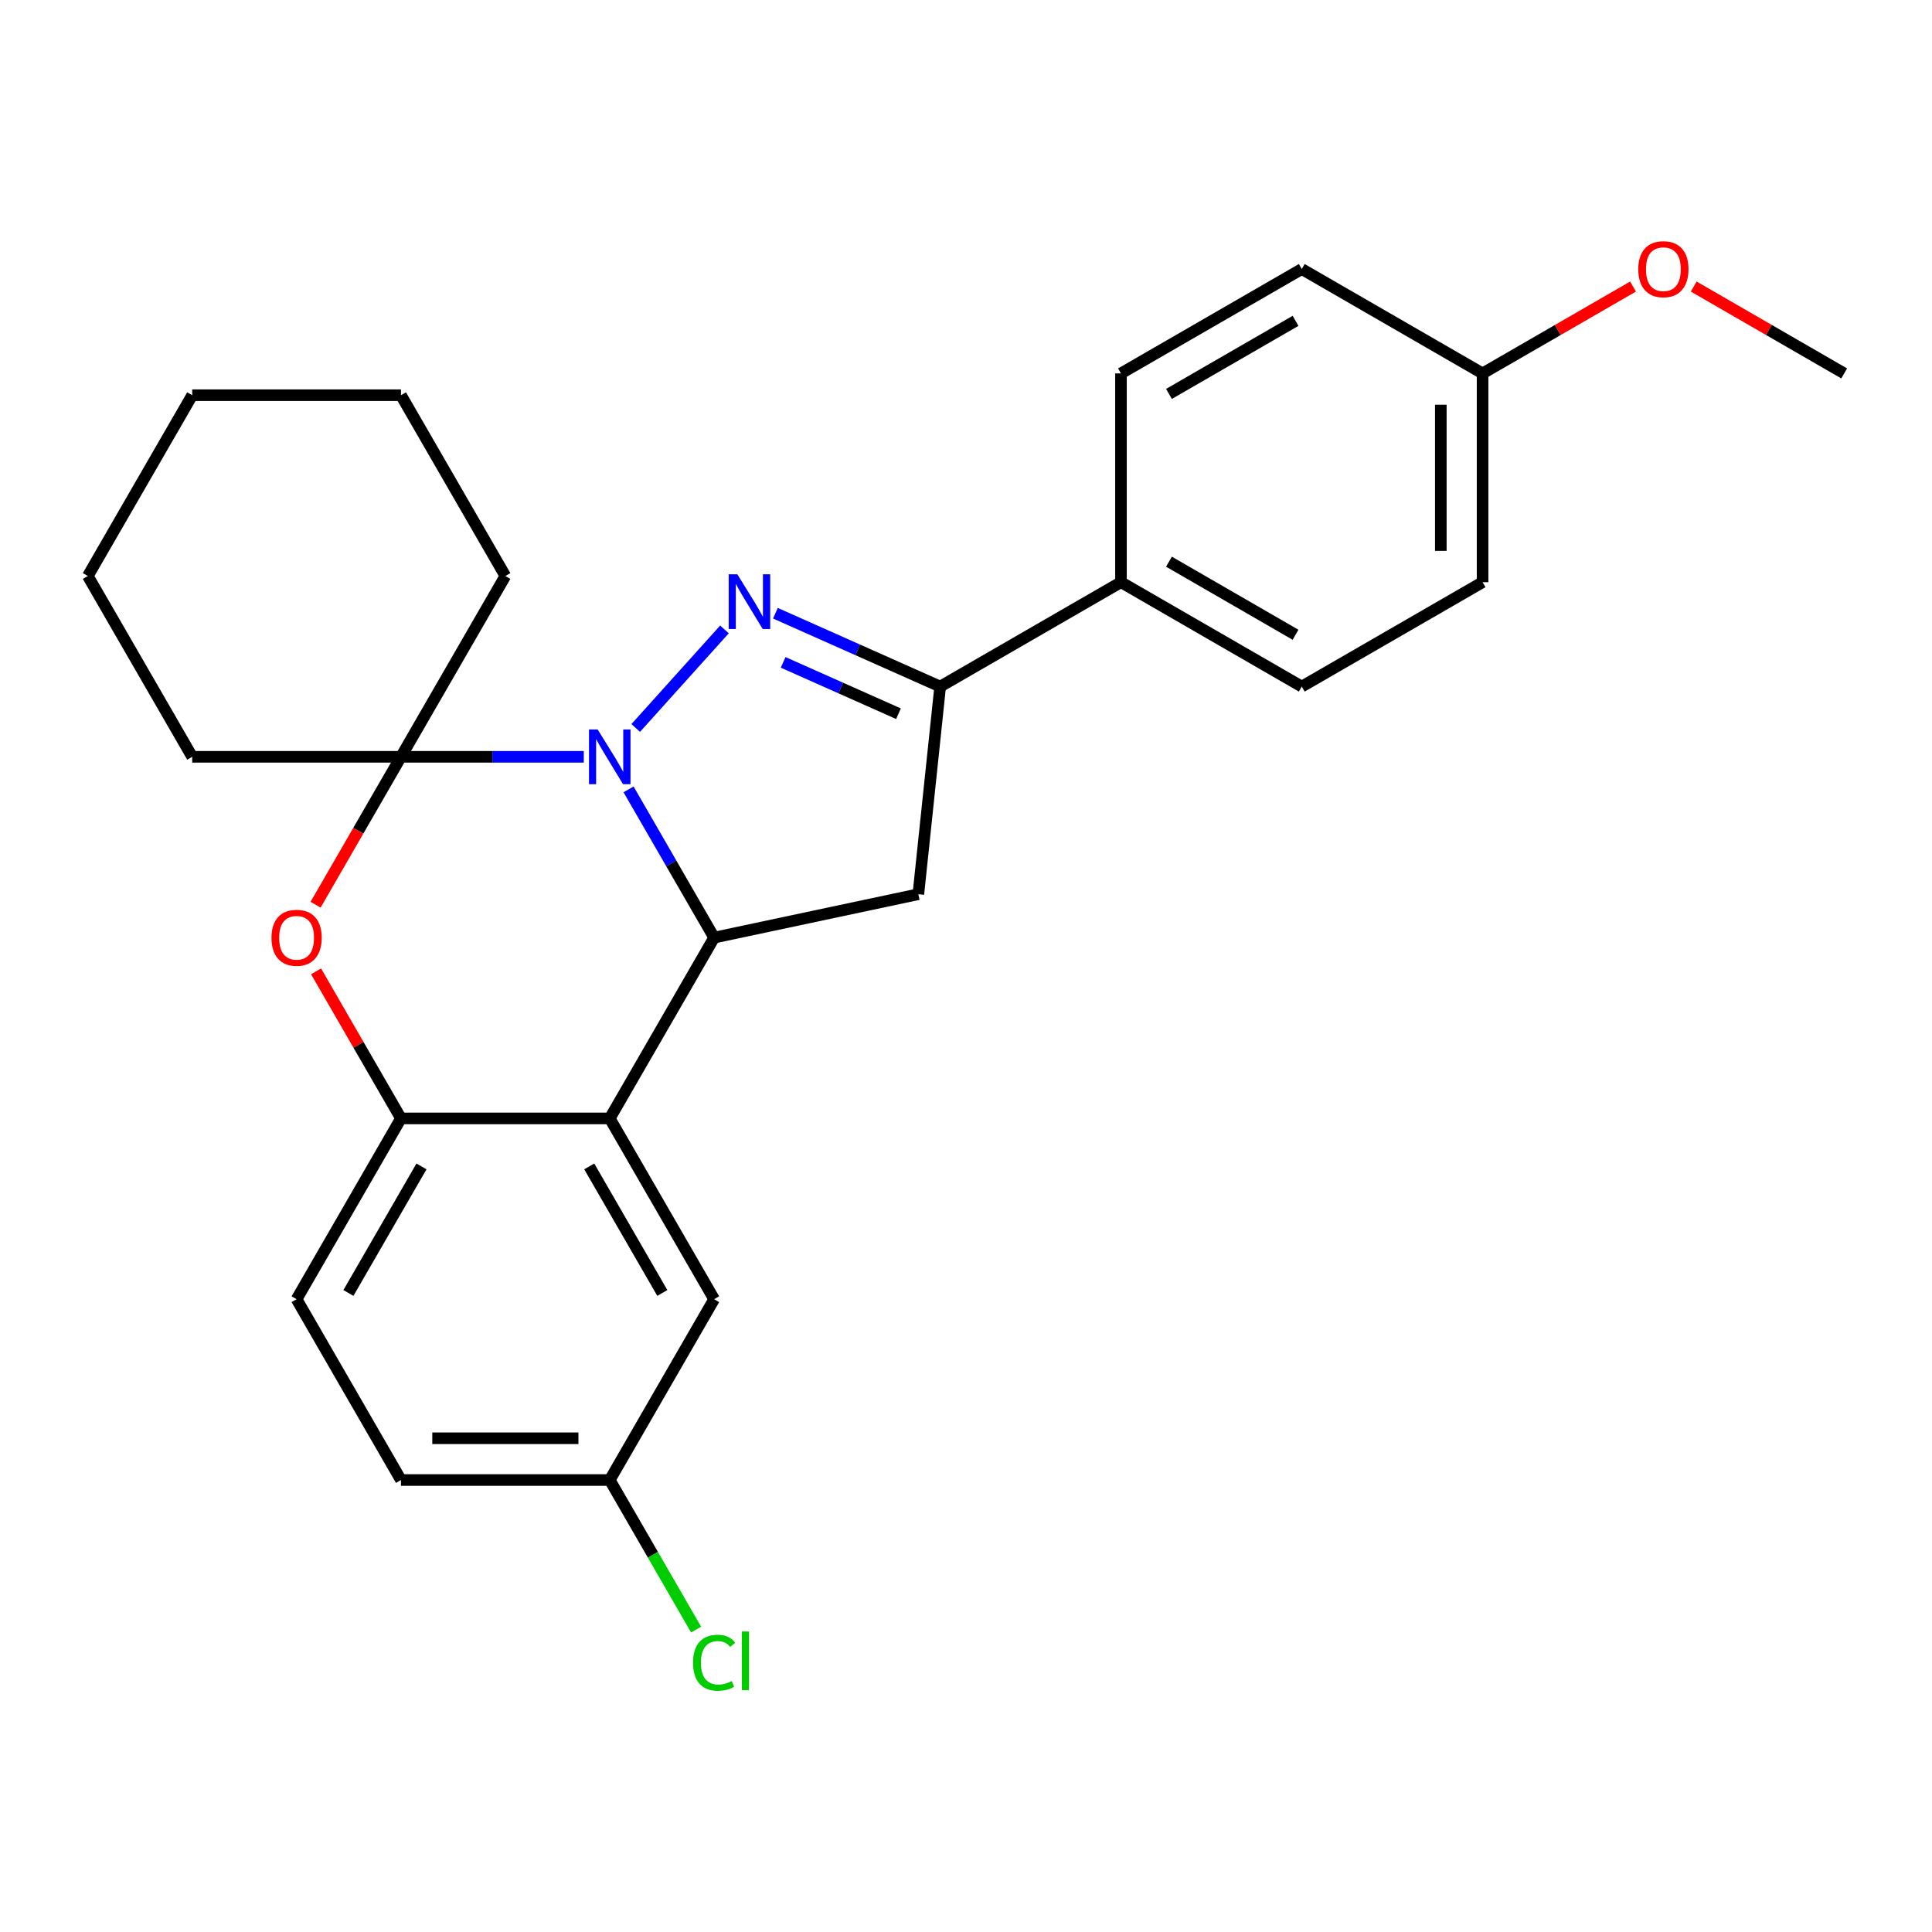 <?xml version='1.0' encoding='iso-8859-1'?>
<svg version='1.1' baseProfile='full'
              xmlns='http://www.w3.org/2000/svg'
                      xmlns:rdkit='http://www.rdkit.org/xml'
                      xmlns:xlink='http://www.w3.org/1999/xlink'
                  xml:space='preserve'
width='1000px' height='1000px' viewBox='0 0 1000 1000'>
<!-- END OF HEADER -->
<rect style='opacity:1.0;fill:#FFFFFF;stroke:none' width='1000' height='1000' x='0' y='0'> </rect>
<path class='bond-0' d='M 329.047,376.796 L 374.973,325.79' style='fill:none;fill-rule:evenodd;stroke:#0000FF;stroke-width:6px;stroke-linecap:butt;stroke-linejoin:miter;stroke-opacity:1' />
<path class='bond-1' d='M 325.341,408.586 L 347.488,446.947' style='fill:none;fill-rule:evenodd;stroke:#0000FF;stroke-width:6px;stroke-linecap:butt;stroke-linejoin:miter;stroke-opacity:1' />
<path class='bond-1' d='M 347.488,446.947 L 369.636,485.307' style='fill:none;fill-rule:evenodd;stroke:#000000;stroke-width:6px;stroke-linecap:butt;stroke-linejoin:miter;stroke-opacity:1' />
<path class='bond-2' d='M 302.164,391.724 L 254.855,391.724' style='fill:none;fill-rule:evenodd;stroke:#0000FF;stroke-width:6px;stroke-linecap:butt;stroke-linejoin:miter;stroke-opacity:1' />
<path class='bond-2' d='M 254.855,391.724 L 207.545,391.724' style='fill:none;fill-rule:evenodd;stroke:#000000;stroke-width:6px;stroke-linecap:butt;stroke-linejoin:miter;stroke-opacity:1' />
<path class='bond-4' d='M 401.354,317.404 L 443.992,336.388' style='fill:none;fill-rule:evenodd;stroke:#0000FF;stroke-width:6px;stroke-linecap:butt;stroke-linejoin:miter;stroke-opacity:1' />
<path class='bond-4' d='M 443.992,336.388 L 486.63,355.372' style='fill:none;fill-rule:evenodd;stroke:#000000;stroke-width:6px;stroke-linecap:butt;stroke-linejoin:miter;stroke-opacity:1' />
<path class='bond-4' d='M 405.355,342.843 L 435.201,356.132' style='fill:none;fill-rule:evenodd;stroke:#0000FF;stroke-width:6px;stroke-linecap:butt;stroke-linejoin:miter;stroke-opacity:1' />
<path class='bond-4' d='M 435.201,356.132 L 465.048,369.42' style='fill:none;fill-rule:evenodd;stroke:#000000;stroke-width:6px;stroke-linecap:butt;stroke-linejoin:miter;stroke-opacity:1' />
<path class='bond-3' d='M 369.636,485.307 L 315.606,578.891' style='fill:none;fill-rule:evenodd;stroke:#000000;stroke-width:6px;stroke-linecap:butt;stroke-linejoin:miter;stroke-opacity:1' />
<path class='bond-6' d='M 369.636,485.307 L 475.335,462.84' style='fill:none;fill-rule:evenodd;stroke:#000000;stroke-width:6px;stroke-linecap:butt;stroke-linejoin:miter;stroke-opacity:1' />
<path class='bond-5' d='M 207.545,391.724 L 185.444,430.005' style='fill:none;fill-rule:evenodd;stroke:#000000;stroke-width:6px;stroke-linecap:butt;stroke-linejoin:miter;stroke-opacity:1' />
<path class='bond-5' d='M 185.444,430.005 L 163.342,468.286' style='fill:none;fill-rule:evenodd;stroke:#FF0000;stroke-width:6px;stroke-linecap:butt;stroke-linejoin:miter;stroke-opacity:1' />
<path class='bond-14' d='M 207.545,391.724 L 261.575,298.141' style='fill:none;fill-rule:evenodd;stroke:#000000;stroke-width:6px;stroke-linecap:butt;stroke-linejoin:miter;stroke-opacity:1' />
<path class='bond-15' d='M 207.545,391.724 L 99.485,391.724' style='fill:none;fill-rule:evenodd;stroke:#000000;stroke-width:6px;stroke-linecap:butt;stroke-linejoin:miter;stroke-opacity:1' />
<path class='bond-9' d='M 315.606,578.891 L 369.636,672.474' style='fill:none;fill-rule:evenodd;stroke:#000000;stroke-width:6px;stroke-linecap:butt;stroke-linejoin:miter;stroke-opacity:1' />
<path class='bond-9' d='M 304.993,603.734 L 342.815,669.242' style='fill:none;fill-rule:evenodd;stroke:#000000;stroke-width:6px;stroke-linecap:butt;stroke-linejoin:miter;stroke-opacity:1' />
<path class='bond-27' d='M 315.606,578.891 L 207.545,578.891' style='fill:none;fill-rule:evenodd;stroke:#000000;stroke-width:6px;stroke-linecap:butt;stroke-linejoin:miter;stroke-opacity:1' />
<path class='bond-8' d='M 486.63,355.372 L 580.213,301.342' style='fill:none;fill-rule:evenodd;stroke:#000000;stroke-width:6px;stroke-linecap:butt;stroke-linejoin:miter;stroke-opacity:1' />
<path class='bond-26' d='M 486.63,355.372 L 475.335,462.84' style='fill:none;fill-rule:evenodd;stroke:#000000;stroke-width:6px;stroke-linecap:butt;stroke-linejoin:miter;stroke-opacity:1' />
<path class='bond-7' d='M 163.596,502.769 L 185.571,540.83' style='fill:none;fill-rule:evenodd;stroke:#FF0000;stroke-width:6px;stroke-linecap:butt;stroke-linejoin:miter;stroke-opacity:1' />
<path class='bond-7' d='M 185.571,540.83 L 207.545,578.891' style='fill:none;fill-rule:evenodd;stroke:#000000;stroke-width:6px;stroke-linecap:butt;stroke-linejoin:miter;stroke-opacity:1' />
<path class='bond-10' d='M 207.545,578.891 L 153.515,672.474' style='fill:none;fill-rule:evenodd;stroke:#000000;stroke-width:6px;stroke-linecap:butt;stroke-linejoin:miter;stroke-opacity:1' />
<path class='bond-10' d='M 218.157,603.734 L 180.336,669.242' style='fill:none;fill-rule:evenodd;stroke:#000000;stroke-width:6px;stroke-linecap:butt;stroke-linejoin:miter;stroke-opacity:1' />
<path class='bond-11' d='M 580.213,301.342 L 673.796,355.372' style='fill:none;fill-rule:evenodd;stroke:#000000;stroke-width:6px;stroke-linecap:butt;stroke-linejoin:miter;stroke-opacity:1' />
<path class='bond-11' d='M 605.057,290.73 L 670.565,328.551' style='fill:none;fill-rule:evenodd;stroke:#000000;stroke-width:6px;stroke-linecap:butt;stroke-linejoin:miter;stroke-opacity:1' />
<path class='bond-12' d='M 580.213,301.342 L 580.213,193.281' style='fill:none;fill-rule:evenodd;stroke:#000000;stroke-width:6px;stroke-linecap:butt;stroke-linejoin:miter;stroke-opacity:1' />
<path class='bond-13' d='M 369.636,672.474 L 315.606,766.057' style='fill:none;fill-rule:evenodd;stroke:#000000;stroke-width:6px;stroke-linecap:butt;stroke-linejoin:miter;stroke-opacity:1' />
<path class='bond-17' d='M 153.515,672.474 L 207.545,766.057' style='fill:none;fill-rule:evenodd;stroke:#000000;stroke-width:6px;stroke-linecap:butt;stroke-linejoin:miter;stroke-opacity:1' />
<path class='bond-19' d='M 673.796,355.372 L 767.379,301.342' style='fill:none;fill-rule:evenodd;stroke:#000000;stroke-width:6px;stroke-linecap:butt;stroke-linejoin:miter;stroke-opacity:1' />
<path class='bond-18' d='M 580.213,193.281 L 673.796,139.251' style='fill:none;fill-rule:evenodd;stroke:#000000;stroke-width:6px;stroke-linecap:butt;stroke-linejoin:miter;stroke-opacity:1' />
<path class='bond-18' d='M 605.057,203.893 L 670.565,166.072' style='fill:none;fill-rule:evenodd;stroke:#000000;stroke-width:6px;stroke-linecap:butt;stroke-linejoin:miter;stroke-opacity:1' />
<path class='bond-20' d='M 315.606,766.057 L 337.955,804.767' style='fill:none;fill-rule:evenodd;stroke:#000000;stroke-width:6px;stroke-linecap:butt;stroke-linejoin:miter;stroke-opacity:1' />
<path class='bond-20' d='M 337.955,804.767 L 360.305,843.478' style='fill:none;fill-rule:evenodd;stroke:#00CC00;stroke-width:6px;stroke-linecap:butt;stroke-linejoin:miter;stroke-opacity:1' />
<path class='bond-29' d='M 315.606,766.057 L 207.545,766.057' style='fill:none;fill-rule:evenodd;stroke:#000000;stroke-width:6px;stroke-linecap:butt;stroke-linejoin:miter;stroke-opacity:1' />
<path class='bond-29' d='M 299.396,744.445 L 223.754,744.445' style='fill:none;fill-rule:evenodd;stroke:#000000;stroke-width:6px;stroke-linecap:butt;stroke-linejoin:miter;stroke-opacity:1' />
<path class='bond-24' d='M 261.575,298.141 L 207.545,204.558' style='fill:none;fill-rule:evenodd;stroke:#000000;stroke-width:6px;stroke-linecap:butt;stroke-linejoin:miter;stroke-opacity:1' />
<path class='bond-23' d='M 99.485,391.724 L 45.455,298.141' style='fill:none;fill-rule:evenodd;stroke:#000000;stroke-width:6px;stroke-linecap:butt;stroke-linejoin:miter;stroke-opacity:1' />
<path class='bond-16' d='M 767.379,193.281 L 673.796,139.251' style='fill:none;fill-rule:evenodd;stroke:#000000;stroke-width:6px;stroke-linecap:butt;stroke-linejoin:miter;stroke-opacity:1' />
<path class='bond-21' d='M 767.379,193.281 L 806.32,170.799' style='fill:none;fill-rule:evenodd;stroke:#000000;stroke-width:6px;stroke-linecap:butt;stroke-linejoin:miter;stroke-opacity:1' />
<path class='bond-21' d='M 806.32,170.799 L 845.261,148.316' style='fill:none;fill-rule:evenodd;stroke:#FF0000;stroke-width:6px;stroke-linecap:butt;stroke-linejoin:miter;stroke-opacity:1' />
<path class='bond-30' d='M 767.379,193.281 L 767.379,301.342' style='fill:none;fill-rule:evenodd;stroke:#000000;stroke-width:6px;stroke-linecap:butt;stroke-linejoin:miter;stroke-opacity:1' />
<path class='bond-30' d='M 745.767,209.49 L 745.767,285.133' style='fill:none;fill-rule:evenodd;stroke:#000000;stroke-width:6px;stroke-linecap:butt;stroke-linejoin:miter;stroke-opacity:1' />
<path class='bond-22' d='M 876.664,148.316 L 915.605,170.799' style='fill:none;fill-rule:evenodd;stroke:#FF0000;stroke-width:6px;stroke-linecap:butt;stroke-linejoin:miter;stroke-opacity:1' />
<path class='bond-22' d='M 915.605,170.799 L 954.545,193.281' style='fill:none;fill-rule:evenodd;stroke:#000000;stroke-width:6px;stroke-linecap:butt;stroke-linejoin:miter;stroke-opacity:1' />
<path class='bond-25' d='M 45.455,298.141 L 99.485,204.558' style='fill:none;fill-rule:evenodd;stroke:#000000;stroke-width:6px;stroke-linecap:butt;stroke-linejoin:miter;stroke-opacity:1' />
<path class='bond-28' d='M 207.545,204.558 L 99.485,204.558' style='fill:none;fill-rule:evenodd;stroke:#000000;stroke-width:6px;stroke-linecap:butt;stroke-linejoin:miter;stroke-opacity:1' />
<path  class='atom-0' d='M 309.346 377.564
L 318.626 392.564
Q 319.546 394.044, 321.026 396.724
Q 322.506 399.404, 322.586 399.564
L 322.586 377.564
L 326.346 377.564
L 326.346 405.884
L 322.466 405.884
L 312.506 389.484
Q 311.346 387.564, 310.106 385.364
Q 308.906 383.164, 308.546 382.484
L 308.546 405.884
L 304.866 405.884
L 304.866 377.564
L 309.346 377.564
' fill='#0000FF'/>
<path  class='atom-1' d='M 381.652 297.26
L 390.932 312.26
Q 391.852 313.74, 393.332 316.42
Q 394.812 319.1, 394.892 319.26
L 394.892 297.26
L 398.652 297.26
L 398.652 325.58
L 394.772 325.58
L 384.812 309.18
Q 383.652 307.26, 382.412 305.06
Q 381.212 302.86, 380.852 302.18
L 380.852 325.58
L 377.172 325.58
L 377.172 297.26
L 381.652 297.26
' fill='#0000FF'/>
<path  class='atom-6' d='M 140.515 485.387
Q 140.515 478.587, 143.875 474.787
Q 147.235 470.987, 153.515 470.987
Q 159.795 470.987, 163.155 474.787
Q 166.515 478.587, 166.515 485.387
Q 166.515 492.267, 163.115 496.187
Q 159.715 500.067, 153.515 500.067
Q 147.275 500.067, 143.875 496.187
Q 140.515 492.307, 140.515 485.387
M 153.515 496.867
Q 157.835 496.867, 160.155 493.987
Q 162.515 491.067, 162.515 485.387
Q 162.515 479.827, 160.155 477.027
Q 157.835 474.187, 153.515 474.187
Q 149.195 474.187, 146.835 476.987
Q 144.515 479.787, 144.515 485.387
Q 144.515 491.107, 146.835 493.987
Q 149.195 496.867, 153.515 496.867
' fill='#FF0000'/>
<path  class='atom-21' d='M 358.716 860.62
Q 358.716 853.58, 361.996 849.9
Q 365.316 846.18, 371.596 846.18
Q 377.436 846.18, 380.556 850.3
L 377.916 852.46
Q 375.636 849.46, 371.596 849.46
Q 367.316 849.46, 365.036 852.34
Q 362.796 855.18, 362.796 860.62
Q 362.796 866.22, 365.116 869.1
Q 367.476 871.98, 372.036 871.98
Q 375.156 871.98, 378.796 870.1
L 379.916 873.1
Q 378.436 874.06, 376.196 874.62
Q 373.956 875.18, 371.476 875.18
Q 365.316 875.18, 361.996 871.42
Q 358.716 867.66, 358.716 860.62
' fill='#00CC00'/>
<path  class='atom-21' d='M 383.996 844.46
L 387.676 844.46
L 387.676 874.82
L 383.996 874.82
L 383.996 844.46
' fill='#00CC00'/>
<path  class='atom-22' d='M 847.962 139.331
Q 847.962 132.531, 851.322 128.731
Q 854.682 124.931, 860.962 124.931
Q 867.242 124.931, 870.602 128.731
Q 873.962 132.531, 873.962 139.331
Q 873.962 146.211, 870.562 150.131
Q 867.162 154.011, 860.962 154.011
Q 854.722 154.011, 851.322 150.131
Q 847.962 146.251, 847.962 139.331
M 860.962 150.811
Q 865.282 150.811, 867.602 147.931
Q 869.962 145.011, 869.962 139.331
Q 869.962 133.771, 867.602 130.971
Q 865.282 128.131, 860.962 128.131
Q 856.642 128.131, 854.282 130.931
Q 851.962 133.731, 851.962 139.331
Q 851.962 145.051, 854.282 147.931
Q 856.642 150.811, 860.962 150.811
' fill='#FF0000'/>
</svg>
